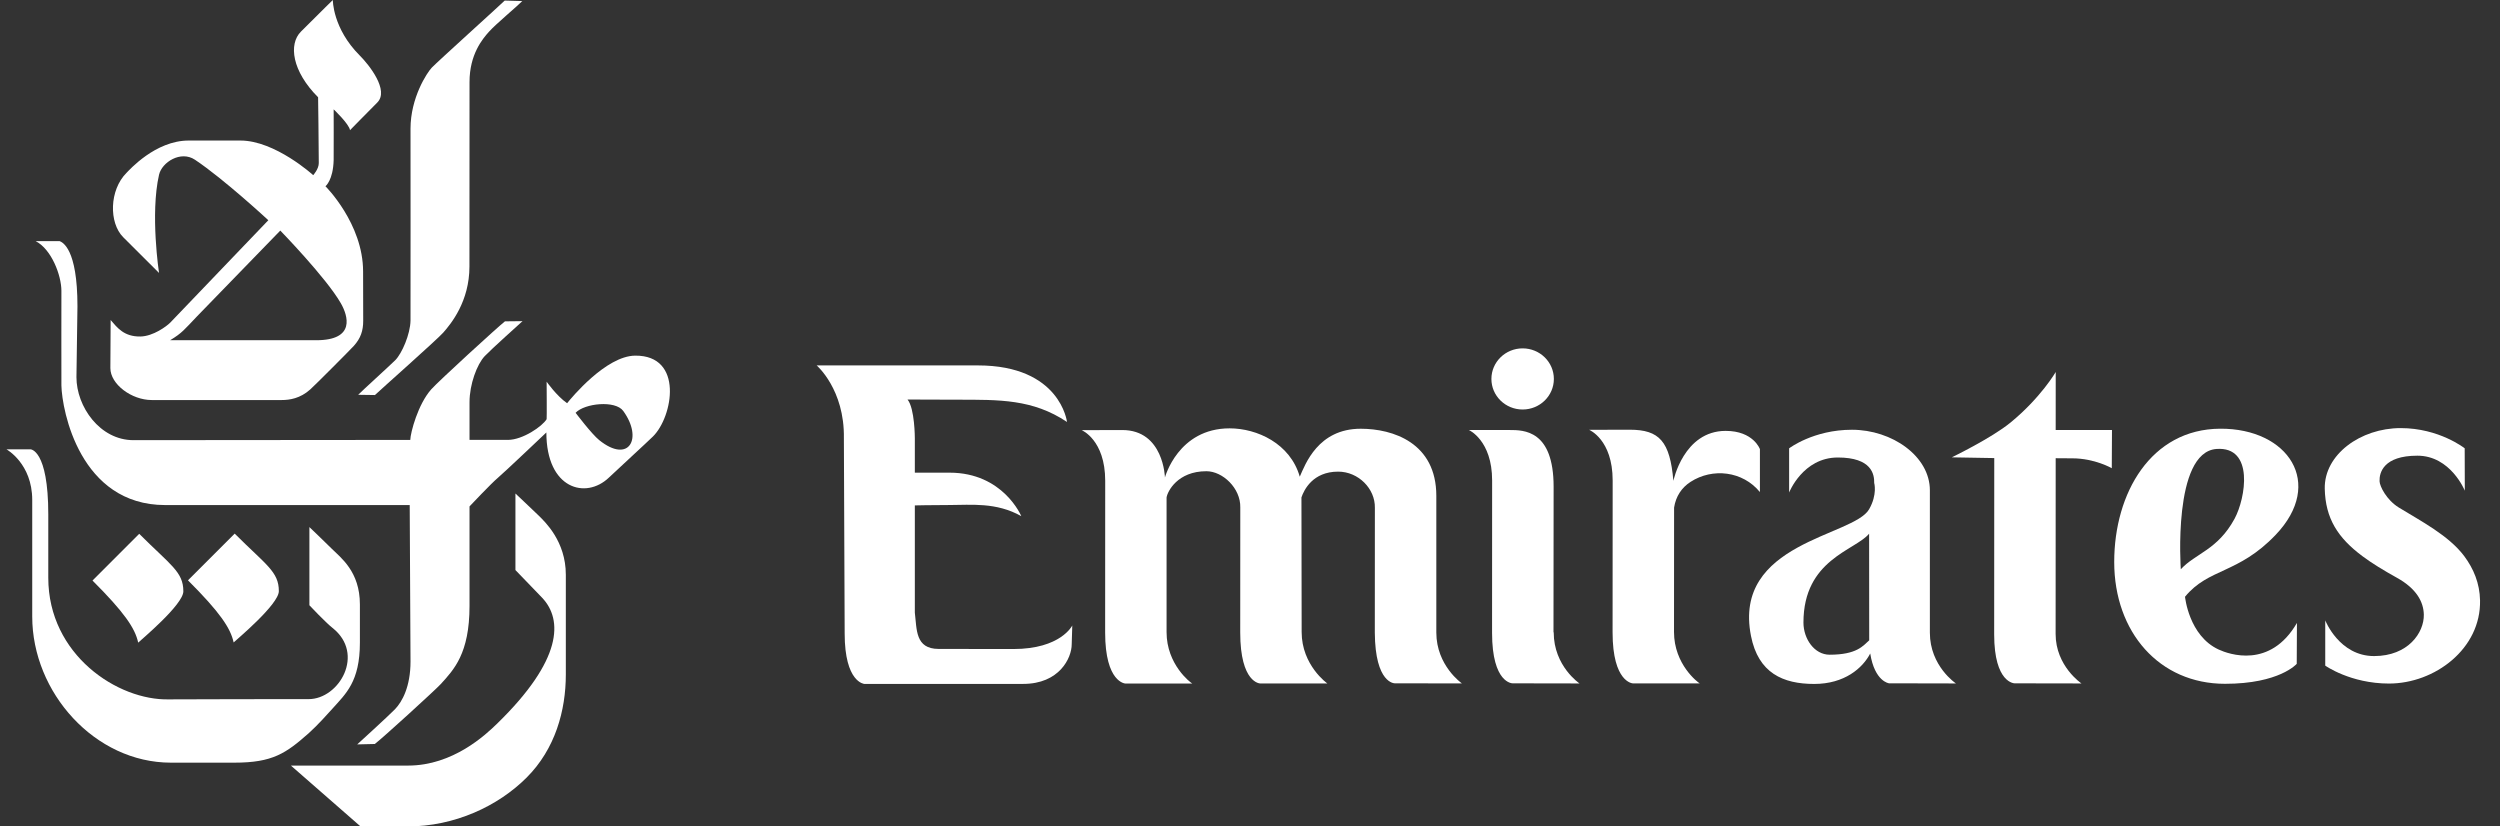 <svg width="121" height="40" viewBox="0 0 121 40" fill="none" xmlns="http://www.w3.org/2000/svg">
<rect x="0" y="0" width="121" height="40" fill="#333333" stroke="none"/>
<g clip-path="url(#clip0_4883_38466)">
<path fill-rule="evenodd" clip-rule="evenodd" d="M20.899 3.273C20.671 3.511 19.869 4.724 19.869 6.228C19.869 6.589 19.875 15.209 19.869 15.518C19.856 16.174 19.456 17.109 19.126 17.438C18.892 17.671 17.463 18.971 17.336 19.108L18.147 19.12C18.41 18.868 21.165 16.427 21.453 16.099C21.828 15.672 22.721 14.593 22.721 12.899C22.721 12.5 22.725 4.332 22.725 3.972C22.725 2.633 23.349 1.889 23.671 1.531C24 1.162 25.086 0.257 25.279 0.052L24.428 0.028C24.222 0.233 21.183 2.977 20.899 3.273Z" fill="white"/>
<path fill-rule="evenodd" clip-rule="evenodd" d="M14.08 37.054L17.452 40.001H19.71C22.007 40.001 24.105 39.018 25.49 37.634C26.876 36.248 27.386 34.386 27.386 32.645C27.386 31.378 27.386 28.048 27.386 27.816C27.386 26.193 26.367 25.249 26.084 24.966C25.929 24.812 24.947 23.886 24.947 23.886V27.591C24.947 27.591 26.029 28.708 26.243 28.935C27.243 29.998 27.232 31.933 24.065 35.02C23.511 35.56 21.928 37.054 19.751 37.054C19.44 37.054 14.08 37.054 14.08 37.054Z" fill="white"/>
<path fill-rule="evenodd" clip-rule="evenodd" d="M23.461 17.236C23.085 17.633 22.725 18.606 22.725 19.463C22.725 19.939 22.725 21.291 22.725 21.291C22.725 21.291 24.214 21.291 24.579 21.291C25.299 21.291 26.251 20.634 26.457 20.288C26.47 20.262 26.457 18.474 26.457 18.474C26.457 18.474 26.933 19.156 27.448 19.516C27.641 19.272 29.329 17.224 30.743 17.213C33.103 17.194 32.569 20.172 31.605 21.124C31.292 21.431 29.898 22.71 29.467 23.119C28.353 24.181 26.444 23.673 26.444 20.931C26.444 20.931 24.397 22.875 24.09 23.133C23.781 23.39 22.725 24.51 22.725 24.51C22.725 24.51 22.725 28.864 22.725 29.327C22.725 31.638 21.964 32.413 21.334 33.108C21.089 33.378 18.487 35.752 18.14 36.009L17.289 36.029C17.289 36.029 18.812 34.644 19.117 34.327C19.465 33.967 19.869 33.235 19.869 32.016C19.869 31.707 19.83 24.445 19.83 24.445C19.83 24.445 8.509 24.445 7.995 24.445C3.878 24.445 2.998 19.876 2.972 18.654C2.966 18.294 2.972 14.645 2.972 14.079C2.972 13.328 2.492 12.061 1.725 11.67H2.886C3.02 11.726 3.749 12.021 3.749 14.822C3.749 14.822 3.7 18.082 3.7 18.255C3.7 19.675 4.829 21.304 6.461 21.304C6.795 21.304 19.857 21.292 19.857 21.292C19.869 20.931 20.23 19.564 20.873 18.843C21.238 18.435 24.112 15.806 24.44 15.553L25.29 15.544C25.161 15.661 23.772 16.908 23.461 17.236ZM27.859 19.979C27.859 19.979 28.635 21.008 29.004 21.304C30.447 22.462 31.132 21.219 30.164 19.889C29.781 19.364 28.297 19.516 27.859 19.979Z" fill="white"/>
<path fill-rule="evenodd" clip-rule="evenodd" d="M13.496 28.61C13.496 29.256 11.429 30.974 11.308 31.095C11.159 30.398 10.638 29.628 9.098 28.088L11.359 25.827C12.874 27.343 13.496 27.666 13.496 28.61Z" fill="white"/>
<path fill-rule="evenodd" clip-rule="evenodd" d="M17.417 2.692C17.87 3.145 18.846 4.376 18.261 4.962C17.743 5.48 16.941 6.301 16.941 6.301C16.9 6.004 16.149 5.292 16.149 5.292C16.149 5.292 16.156 7.476 16.149 7.746C16.123 8.732 15.752 9.014 15.752 9.014C15.752 9.014 17.574 10.821 17.574 13.143C17.574 14.269 17.579 15.305 17.579 15.528C17.579 16.004 17.458 16.372 17.128 16.738C16.964 16.919 15.275 18.616 15.018 18.847C14.528 19.288 14.014 19.362 13.628 19.362C13.358 19.362 7.529 19.362 7.349 19.362C6.359 19.362 5.342 18.59 5.342 17.818C5.342 17.625 5.355 15.489 5.355 15.489C5.677 15.863 6.004 16.299 6.796 16.287C7.413 16.277 8.063 15.792 8.237 15.618C8.417 15.437 12.987 10.659 12.987 10.659C12.987 10.659 10.847 8.674 9.437 7.732C8.748 7.27 7.835 7.853 7.697 8.459C7.264 10.359 7.697 13.21 7.697 13.21C7.697 13.21 6.299 11.816 5.963 11.481C5.265 10.781 5.29 9.199 6.122 8.367C6.254 8.235 7.521 6.802 9.131 6.802C9.388 6.802 11.354 6.802 11.638 6.802C13.32 6.802 15.16 8.478 15.16 8.478C15.16 8.478 15.429 8.182 15.429 7.895C15.429 7.034 15.396 4.708 15.396 4.708C14.131 3.442 13.959 2.136 14.565 1.53C15.697 0.399 16.109 0 16.109 0C16.109 0 16.096 1.373 17.417 2.692ZM9.538 15.309C8.919 15.957 8.812 16.12 8.233 16.467C8.284 16.467 15.085 16.467 15.305 16.467C17.221 16.467 16.841 15.277 16.496 14.677C15.792 13.447 13.566 11.16 13.566 11.16C13.566 11.16 9.667 15.172 9.538 15.309Z" fill="white"/>
<path fill-rule="evenodd" clip-rule="evenodd" d="M1.474 21.747H0.312C0.312 21.747 1.56 22.431 1.56 24.199C1.56 24.665 1.56 29.457 1.56 29.843C1.56 33.516 4.59 36.913 8.271 36.913C8.89 36.913 10.934 36.913 11.346 36.913C13.192 36.913 13.839 36.465 14.955 35.475C15.364 35.111 15.896 34.514 16.091 34.298C16.734 33.578 17.419 32.995 17.419 31.104C17.419 30.641 17.419 29.513 17.419 29.256C17.419 27.66 16.494 26.995 16.047 26.549C15.761 26.262 14.975 25.511 14.975 25.511V29.295C14.975 29.295 15.75 30.12 16.091 30.389C17.688 31.649 16.418 33.838 14.936 33.838C14.64 33.838 8.595 33.84 8.184 33.85C5.698 33.912 2.337 31.694 2.337 27.965C2.337 27.463 2.337 25.223 2.337 24.898C2.337 21.747 1.474 21.747 1.474 21.747Z" fill="white"/>
<path fill-rule="evenodd" clip-rule="evenodd" d="M8.874 28.62C8.874 29.265 6.808 30.983 6.688 31.104C6.54 30.407 6.017 29.638 4.477 28.098L6.738 25.836C8.254 27.353 8.874 27.674 8.874 28.62Z" fill="white"/>
<path fill-rule="evenodd" clip-rule="evenodd" d="M49.048 31.413C48.68 31.413 45.838 31.408 45.431 31.408C44.291 31.408 44.378 30.461 44.278 29.652V24.462C44.278 24.462 45.07 24.443 45.967 24.443C46.969 24.443 48.217 24.295 49.431 24.983C49.431 24.983 48.557 22.877 45.96 22.877H44.278C44.278 22.877 44.278 22.578 44.278 21.857V21.214C44.278 21.214 44.278 19.765 43.924 19.337C43.924 19.337 46.161 19.345 46.314 19.345C48.382 19.347 49.981 19.315 51.643 20.423C51.643 20.423 51.325 17.686 47.33 17.686C45.026 17.686 39.854 17.686 39.527 17.686C39.527 17.686 40.882 18.846 40.844 21.206L40.882 30.663C40.882 33.036 41.832 33.101 41.832 33.101C41.924 33.101 42.404 33.101 44.497 33.101C44.847 33.101 45.27 33.101 45.731 33.101C46.861 33.101 48.33 33.101 49.522 33.101C51.265 33.101 51.871 31.855 51.871 31.18L51.898 30.273C51.898 30.273 51.344 31.413 49.048 31.413Z" fill="white"/>
<path fill-rule="evenodd" clip-rule="evenodd" d="M69.518 30.614V24C69.518 21.433 67.421 20.751 65.859 20.751C63.792 20.751 63.172 22.479 62.909 23.072C62.448 21.462 60.836 20.732 59.514 20.732C57.017 20.732 56.383 23.11 56.383 23.11C56.383 23.11 56.324 20.814 54.319 20.814L52.353 20.819C52.353 20.819 53.492 21.286 53.492 23.271L53.489 30.615C53.489 33.04 54.466 33.083 54.466 33.083H57.705C57.621 33.04 56.462 32.166 56.462 30.595V24.08C56.502 23.791 56.991 22.807 58.388 22.807C59.18 22.807 60.05 23.631 60.03 24.559L60.027 30.612C60.027 33.072 60.992 33.079 60.992 33.079H64.243C64.243 33.079 63 32.204 63 30.591L62.99 24.075C63.112 23.712 63.54 22.827 64.767 22.827C65.745 22.827 66.564 23.652 66.544 24.58C66.544 24.58 66.538 30.105 66.541 30.618C66.556 33.094 67.506 33.072 67.506 33.072C69.199 33.072 70.758 33.078 70.758 33.078C70.758 33.078 69.518 32.222 69.518 30.614Z" fill="white"/>
<path fill-rule="evenodd" clip-rule="evenodd" d="M75.2 30.61C75.2 32.241 76.448 33.079 76.448 33.079C76.448 33.079 74.902 33.073 73.21 33.073C73.21 33.073 72.216 33.087 72.216 30.63V30.619L72.219 23.254C72.219 21.311 71.094 20.813 71.094 20.813H73.059C73.752 20.813 75.195 20.813 75.195 23.559L75.189 30.599L75.2 30.61Z" fill="white"/>
<path fill-rule="evenodd" clip-rule="evenodd" d="M85.18 21.738C85.18 21.738 84.867 20.855 83.522 20.855C81.487 20.855 80.992 23.273 80.992 23.273C80.827 21.362 80.315 20.798 78.879 20.798L76.914 20.803C76.914 20.803 78.053 21.269 78.053 23.254L78.049 30.608C78.049 33.034 79.027 33.075 79.027 33.075H82.266C82.182 33.034 81.022 32.16 81.022 30.588L81.026 24.567C81.111 24.021 81.393 23.601 81.82 23.324C82.888 22.633 84.345 22.797 85.18 23.816C85.18 23.816 85.18 22.515 85.18 21.738Z" fill="white"/>
<path fill-rule="evenodd" clip-rule="evenodd" d="M100.294 22.183C101.391 22.183 102.21 22.662 102.21 22.662L102.22 20.811H99.495L99.497 18.005C99.497 18.005 98.781 19.243 97.316 20.446C96.397 21.202 94.465 22.135 94.465 22.135L96.522 22.171L96.518 30.706C96.518 33.073 97.507 33.073 97.507 33.073C99.285 33.073 100.743 33.079 100.743 33.079C100.743 33.079 99.492 32.242 99.492 30.685L99.495 22.178C100.349 22.181 99.76 22.183 100.294 22.183Z" fill="white"/>
<path fill-rule="evenodd" clip-rule="evenodd" d="M110.141 25.888C108.324 27.789 106.897 27.491 105.755 28.883C105.755 28.885 105.939 30.772 107.382 31.437C107.875 31.665 109.875 32.387 111.172 30.15L111.162 32.13C111.162 32.13 110.331 33.096 107.69 33.096C104.508 33.096 102.328 30.594 102.328 27.201C102.328 23.864 104.106 20.767 107.46 20.749C110.749 20.732 112.529 23.389 110.141 25.888ZM108.152 25.109C108.69 24.115 109.114 21.592 107.275 21.73C105.146 21.89 105.551 27.552 105.551 27.552C106.264 26.778 107.331 26.62 108.152 25.109Z" fill="white"/>
<path fill-rule="evenodd" clip-rule="evenodd" d="M73.695 19.82C74.53 19.82 75.207 19.158 75.207 18.341C75.207 17.524 74.53 16.861 73.695 16.861C72.861 16.861 72.184 17.524 72.184 18.341C72.184 19.158 72.861 19.82 73.695 19.82Z" fill="white"/>
<path fill-rule="evenodd" clip-rule="evenodd" d="M88.554 31.688C87.815 31.688 87.287 30.919 87.287 30.132C87.287 27.07 89.794 26.647 90.465 25.83L90.47 30.992C90.174 31.255 89.873 31.688 88.554 31.688ZM90.465 24.648C89.71 25.968 83.849 26.248 84.748 30.782C85.103 32.58 86.302 33.103 87.809 33.103C89.272 33.103 90.152 32.339 90.519 31.629C90.738 32.994 91.428 33.072 91.428 33.072C93.121 33.072 94.667 33.079 94.667 33.079C94.667 33.079 93.406 32.241 93.406 30.624V23.731C93.406 22.083 91.578 20.8 89.635 20.8C87.768 20.8 86.594 21.699 86.594 21.699C86.594 22.25 86.594 23.838 86.594 23.838C86.594 23.838 87.26 22.143 88.95 22.143C90.598 22.143 90.72 22.964 90.711 23.374C90.711 23.374 90.876 23.929 90.465 24.648Z" fill="white"/>
<path fill-rule="evenodd" clip-rule="evenodd" d="M117.313 29.748C117.331 30.616 116.556 31.754 114.906 31.754C113.217 31.754 112.542 30.026 112.542 30.026V32.216C112.542 32.216 113.76 33.084 115.627 33.084C117.844 33.084 120.084 31.4 120.034 29.055C120.017 28.23 119.723 27.528 119.273 26.922C118.523 25.917 117.158 25.213 116.102 24.564C115.499 24.192 115.179 23.529 115.171 23.295C115.153 22.885 115.352 22.055 117.003 22.055C118.612 22.055 119.297 23.75 119.297 23.75L119.291 21.698C119.291 21.698 118.059 20.72 116.192 20.72C114.249 20.72 112.485 22.003 112.518 23.651C112.549 25.099 113.158 26.037 114.342 26.919C114.81 27.268 115.368 27.607 116.014 27.966C116.958 28.49 117.3 29.13 117.313 29.748Z" fill="white"/>
</g>
<defs>
<clipPath id="clip0_4883_38466">
<rect width="119.721" height="40" fill="white" transform="translate(0.312)"/>
</clipPath>
</defs>
</svg>
